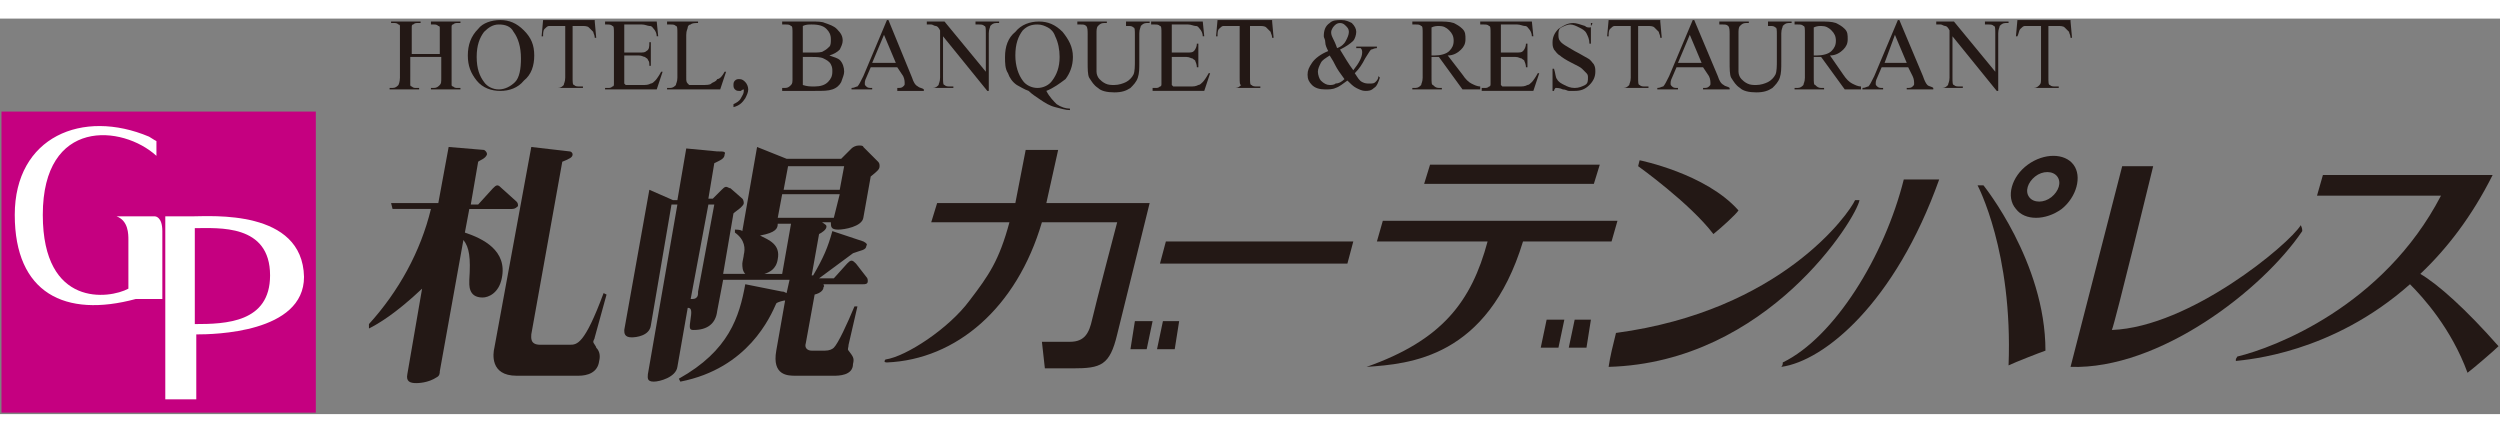 ﻿<?xml version="1.0" encoding="utf-8"?>
<!-- Generator: Adobe Illustrator 22.0.1, SVG Export Plug-In . SVG Version: 6.00 Build 0)  -->
<svg version="1.1" id="レイヤー_1" xmlns="http://www.w3.org/2000/svg" xmlns:xlink="http://www.w3.org/1999/xlink" x="0px"
	 y="0px" viewBox="0 0 169.4 26.8" style="enable-background:new 0 0 169.4 26.8;" xml:space="preserve" width="260" height="45">
<rect x="0" y="0" width="169.4" height="26.8" fill="#808080" stroke="none"/>
<style type="text/css">
	.st0{fill:#231815;}
	.st1{fill:#C50080;}
	.st2{fill:#FFFFFF;}
</style>
<g>
	<path class="st0" d="M39.2,24.2h-4.2c-1.8,0-1.6-1.5-1.5-1.9L36,8.7L38.6,9c0.1,0,0.2,0.1,0.2,0.2c0,0.2-0.2,0.3-0.7,0.5L36,21.4
		c0,0.2-0.1,0.7,0.6,0.7h2c0.5,0,1,0,2.3-3.5l0.2,0.1l-0.8,2.9c0,0.1-0.1,0.2-0.1,0.3c0,0.1,0.2,0.3,0.2,0.4
		c0.2,0.2,0.3,0.5,0.2,0.9C40.5,24,39.8,24.2,39.2,24.2 M34.7,12.9h-2.9l-0.3,1.6c1.2,0.4,2.9,1.2,2.5,3.1c-0.2,1-0.9,1.3-1.3,1.3
		c-1,0-0.9-0.9-0.9-1.2c0.1-1.5,0-2.2-0.4-2.7l-1.6,8.9c0,0.1,0,0.3-0.2,0.4c-0.6,0.4-1.3,0.4-1.4,0.4c-0.4,0-0.7-0.1-0.6-0.6l1-5.8
		c-1.8,1.7-3,2.4-3.6,2.7L25,20.7c2-2.2,3.5-4.9,4.2-7.8h-2.6l-0.1-0.4h3.2l0.7-3.8l2.4,0.2C32.8,8.9,33,9,33,9.2
		c-0.1,0.3-0.5,0.4-0.6,0.5l-0.5,2.9h0.5l1-1.1c0.1-0.1,0.2-0.2,0.3-0.2c0.1,0,0.2,0.1,0.3,0.2l1,0.9c0.1,0.1,0.1,0.2,0.1,0.3
		C35,12.8,34.9,12.9,34.7,12.9"/>
	<path class="st0" d="M57.2,10h-3.8l-0.3,1.6h3.8L57.2,10z M56.9,11.9H53l-0.3,1.6h3.8L56.9,11.9z M53.6,13.9h-0.9
		c0,0.3-0.1,0.6-1.2,0.8c0.6,0.3,1.4,0.6,1.2,1.6c-0.1,0.7-0.6,0.9-0.9,1H53L53.6,13.9z M48.4,12.6h-0.4L46.8,19
		c0.2,0,0.3,0,0.4-0.1c0.1-0.1,0.1-0.2,0.1-0.4L48.4,12.6z M56.5,24.2h-2.6c-0.5,0-1.6,0-1.3-1.7l0.6-3.4c-0.1,0-0.5,0.1-0.6,0.2
		c-0.4,0.9-1.9,4.4-6.5,5.3L46,24.4c3.4-1.9,4.1-4.2,4.5-6.4l2.5,0.5c0.1,0,0.1,0,0.3,0.1l0.2-0.9H49l-0.4,2.1
		c-0.1,0.9-0.7,1.3-1.6,1.3c-0.3,0-0.3-0.1-0.2-0.8c0.1-0.6,0-0.7-0.2-0.7l-0.7,4c-0.1,0.7-1.2,1-1.6,1c-0.5,0-0.4-0.3-0.4-0.5
		l2-11.5h-0.4l-1.4,8.2c-0.1,0.7-1,0.8-1.3,0.8c-0.5,0-0.5-0.3-0.5-0.5l1.7-9.5l1.6,0.7h0.3l0.6-3.5l2.1,0.2C49,9,49.2,9,49.1,9.2
		c0,0.3-0.3,0.4-0.7,0.6L48,12.2h0.3l0.6-0.6c0.1-0.1,0.2-0.2,0.3-0.2c0.1,0,0.2,0.1,0.3,0.1l0.8,0.7c0.1,0.1,0.1,0.3,0.1,0.3
		c0,0.1-0.1,0.2-0.2,0.3c-0.1,0.1-0.4,0.3-0.5,0.4l-0.7,4.1h1.5c-0.2-0.2-0.2-0.5-0.2-0.7c0-0.1,0.1-0.5,0.1-0.6
		c0.1-0.4,0.1-1-0.6-1.5l0-0.2c0.1,0,0.4,0,0.5,0.1l1-5.7l2,0.8h3.7l0.7-0.7c0.1-0.1,0.3-0.2,0.5-0.2c0.1,0,0.3,0,0.3,0.1l1,1
		c0.1,0.1,0.1,0.2,0.1,0.3c0,0.2-0.1,0.3-0.6,0.7l-0.5,2.8c-0.1,0.6-1.3,0.8-1.7,0.8c-0.5,0-0.5-0.2-0.5-0.5h-0.6
		C56,14,56,14,56,14.1c0,0.2-0.3,0.4-0.5,0.5L55,17.4h0.1c0.7-1.2,1-1.9,1.3-3l2.1,0.7c0.2,0.1,0.3,0.2,0.2,0.3
		c0,0.3-0.4,0.3-0.9,0.5c-0.8,0.6-1.5,1.1-2.3,1.7h1l0.9-1c0.1-0.1,0.2-0.2,0.3-0.2c0.1,0,0.2,0.1,0.3,0.2l0.7,0.9
		c0.1,0.1,0.1,0.2,0.1,0.3c0,0.2-0.2,0.2-0.3,0.2h-2.7c0,0.1,0.1,0.1,0,0.2c0,0.2-0.2,0.4-0.6,0.5l-0.6,3.3
		c-0.1,0.3,0.1,0.5,0.4,0.5h0.9c0.3,0,0.5-0.1,0.6-0.2c0.3-0.3,0.9-1.6,1.4-2.8h0.2l-0.6,2.6c0,0.2-0.1,0.3,0,0.4
		c0.3,0.4,0.4,0.5,0.3,0.9C57.8,24.2,56.8,24.2,56.5,24.2"/>
	<path class="st0" d="M69.5,8.9h2.2l-0.8,3.6h7c0,0-2.1,8.5-2.2,8.9c-0.5,2.1-1.1,2.3-3,2.3h-1.9l-0.2-1.8c0,0,0.8,0,1.9,0
		c1,0,1.3-0.6,1.5-1.5c0.2-0.9,1.7-6.6,1.7-6.6h-5.1c-1.7,5.8-5.8,9.3-10.5,9.5c-0.3,0-0.1-0.2-0.1-0.2c1.4-0.2,4.3-2.1,5.7-4
		c1.3-1.7,2-2.7,2.7-5.3h-5.3l0.4-1.3h5.3L69.5,8.9z"/>
	<polygon class="st0" points="78.1,20.5 77.7,22.4 76.6,22.4 76.9,20.5 	"/>
	<polygon class="st0" points="79.9,20.5 79.6,22.4 78.4,22.4 78.8,20.5 	"/>
	<polygon class="st0" points="91.3,16.6 78.6,16.6 79,15.1 91.7,15.1 	"/>
	<polygon class="st0" points="106,20.4 105.6,22.3 104.4,22.3 104.8,20.4 	"/>
	<polygon class="st0" points="107.8,20.4 107.5,22.3 106.3,22.3 106.7,20.4 	"/>
	<polygon class="st0" points="108,11.2 96.5,11.2 96.9,9.9 108.4,9.9 	"/>
	<path class="st0" d="M109.6,13.7H93.7l-0.4,1.4h7.5c-1.1,4.1-3.1,6.7-8.2,8.5c2.9-0.2,8.2-0.6,10.6-8.5h6L109.6,13.7z"/>
	<path class="st0" d="M116.1,14.6c0.5-0.4,1.5-1.3,1.7-1.6c-2.2-2.5-6.7-3.4-6.7-3.4L111,10C111,10,114.5,12.5,116.1,14.6"/>
	<path class="st0" d="M109.5,21.3c-0.2,0.8-0.4,1.6-0.5,2.3c10.8-0.3,16.8-10.1,17-11.3h-0.3C125.3,13.2,120.7,19.8,109.5,21.3"/>
	<path class="st0" d="M145.9,10h-2.1c0,0-3.4,13.2-3.5,13.6c6,0.2,13-5.2,15.7-9.2c0-0.1,0-0.2-0.1-0.4c-0.8,1.3-7.5,6.9-12.8,7.1
		C143.3,20.7,145.9,10,145.9,10"/>
	<path class="st0" d="M164,17.3c1.8-1.7,3.5-3.9,4.9-6.7h-11.5l-0.4,1.4h8.4c-3.9,7.5-11.3,10.3-13.8,10.9c-0.1,0.2-0.1,0.1-0.1,0.3
		c0.8-0.1,6.5-0.5,11.8-5.2c0.9,0.9,2.8,3,3.9,6c0.4-0.3,1.8-1.5,2.1-1.8C167.1,19.7,165.2,18,164,17.3"/>
	<path class="st0" d="M129,10.9h2.4c-3,8.4-7.8,12.3-10.7,12.7c0.1-0.1,0.1-0.2,0.1-0.3C124.3,21.6,127.7,16.1,129,10.9"/>
	<path class="st0" d="M134,11.3h0.4c0,0,4.2,5.2,4.2,11.2c-0.3,0.1-2.1,0.8-2.5,1C136.4,15.8,134,11.3,134,11.3"/>
	<path class="st0" d="M139,12.1c-0.5,0.4-1.2,0.4-1.5,0c-0.3-0.4-0.1-1,0.4-1.4c0.5-0.4,1.2-0.4,1.5,0
		C139.7,11.1,139.5,11.7,139,12.1 M140.5,9.9c-0.6-0.8-2-0.8-3.1,0c-1.1,0.8-1.5,2.2-0.8,3c0.6,0.8,2,0.8,3.1,0
		C140.7,12.1,141.1,10.7,140.5,9.9"/>
	<path class="st0" d="M27.7,2.4h2.1V1.1c0-0.2,0-0.4,0-0.5c0-0.1-0.1-0.1-0.1-0.1c-0.1-0.1-0.2-0.1-0.3-0.1h-0.2V0.2h2v0.1H31
		c-0.1,0-0.2,0-0.3,0.1c-0.1,0-0.1,0.1-0.1,0.2c0,0.1,0,0.2,0,0.4v3c0,0.2,0,0.4,0,0.5c0,0.1,0.1,0.1,0.1,0.1
		c0.1,0.1,0.2,0.1,0.3,0.1h0.2v0.1h-2V4.7h0.2c0.2,0,0.3-0.1,0.4-0.2c0.1-0.1,0.1-0.2,0.1-0.5V2.6h-2.1V4c0,0.2,0,0.4,0,0.5
		c0,0.1,0.1,0.1,0.1,0.1c0.1,0.1,0.2,0.1,0.3,0.1h0.2v0.1h-2V4.7h0.2c0.2,0,0.3-0.1,0.4-0.2C27,4.5,27.1,4.3,27.1,4v-3
		c0-0.2,0-0.4,0-0.5c0-0.1-0.1-0.1-0.1-0.1c-0.1-0.1-0.2-0.1-0.3-0.1h-0.2V0.2h2v0.1h-0.2c-0.1,0-0.2,0-0.3,0.1
		c-0.1,0-0.1,0.1-0.1,0.2c0,0.1,0,0.2,0,0.4V2.4z"/>
	<path class="st0" d="M33.8,0.4c-0.4,0-0.7,0.2-1,0.5c-0.3,0.4-0.5,0.9-0.5,1.7c0,0.8,0.2,1.3,0.5,1.7c0.2,0.3,0.6,0.5,1,0.5
		c0.4,0,0.8-0.2,1.1-0.5c0.3-0.3,0.4-0.9,0.4-1.6c0-0.8-0.2-1.4-0.5-1.8C34.6,0.5,34.2,0.4,33.8,0.4 M33.9,0.1
		c0.6,0,1.1,0.2,1.6,0.7s0.7,1,0.7,1.7c0,0.7-0.2,1.3-0.7,1.7c-0.4,0.5-1,0.7-1.6,0.7c-0.6,0-1.2-0.2-1.6-0.7
		c-0.4-0.5-0.6-1-0.6-1.7c0-0.7,0.2-1.3,0.7-1.8C32.7,0.3,33.3,0.1,33.9,0.1"/>
	<path class="st0" d="M40.3,0.2l0.1,1.1h-0.1c0-0.2-0.1-0.3-0.1-0.4c-0.1-0.1-0.2-0.2-0.3-0.3c-0.1-0.1-0.3-0.1-0.5-0.1h-0.6V4
		c0,0.3,0,0.5,0.1,0.5c0.1,0.1,0.2,0.1,0.4,0.1h0.2v0.1h-1.9V4.7h0.2c0.2,0,0.3-0.1,0.4-0.2c0-0.1,0.1-0.2,0.1-0.5V0.5h-0.6
		c-0.2,0-0.4,0-0.5,0c-0.1,0-0.2,0.1-0.3,0.2s-0.1,0.3-0.1,0.5h-0.1l0.1-1.1H40.3z"/>
	<path class="st0" d="M42.3,0.5v1.8h1c0.3,0,0.4,0,0.5-0.1C44,2.1,44,1.9,44,1.6h0.1v1.6H44C44,3,44,2.9,43.9,2.8
		c0-0.1-0.1-0.1-0.2-0.2c-0.1,0-0.2-0.1-0.4-0.1h-1v1.5c0,0.2,0,0.3,0,0.4c0,0,0.1,0.1,0.1,0.1c0,0,0.1,0,0.3,0h0.8
		c0.3,0,0.4,0,0.6-0.1c0.1,0,0.2-0.1,0.3-0.2c0.1-0.1,0.3-0.4,0.4-0.6h0.1l-0.4,1.2H41V4.7h0.2c0.1,0,0.2,0,0.3-0.1
		c0.1,0,0.1-0.1,0.1-0.2c0-0.1,0-0.2,0-0.4V1c0-0.3,0-0.5-0.1-0.5c-0.1-0.1-0.2-0.1-0.4-0.1H41V0.2h3.5l0.1,1h-0.1
		c0-0.2-0.1-0.4-0.2-0.5c-0.1-0.1-0.1-0.2-0.3-0.2c-0.1,0-0.3-0.1-0.5-0.1H42.3z"/>
	<path class="st0" d="M49.1,3.6l0.1,0l-0.4,1.2h-3.6V4.7h0.2c0.2,0,0.3-0.1,0.4-0.2c0-0.1,0.1-0.2,0.1-0.5v-3c0-0.3,0-0.5-0.1-0.5
		c-0.1-0.1-0.2-0.1-0.4-0.1h-0.2V0.2h2.1v0.1c-0.2,0-0.4,0-0.5,0.1c-0.1,0-0.2,0.1-0.2,0.2c0,0.1-0.1,0.2-0.1,0.5V4
		c0,0.2,0,0.3,0.1,0.4c0,0,0.1,0.1,0.1,0.1c0.1,0,0.2,0,0.5,0h0.3c0.4,0,0.6,0,0.7-0.1c0.1-0.1,0.3-0.1,0.4-0.3
		C48.8,4.1,49,3.8,49.1,3.6"/>
	<path class="st0" d="M49.7,6V5.8c0.2-0.1,0.4-0.2,0.5-0.4c0.1-0.2,0.2-0.3,0.2-0.5c0,0,0-0.1,0-0.1c0,0,0,0,0,0c0,0-0.1,0-0.2,0.1
		c0,0-0.1,0-0.1,0c-0.1,0-0.2,0-0.3-0.1c-0.1-0.1-0.1-0.2-0.1-0.3c0-0.1,0-0.2,0.1-0.3c0.1-0.1,0.2-0.1,0.3-0.1
		c0.2,0,0.3,0.1,0.4,0.2c0.1,0.1,0.2,0.3,0.2,0.5c0,0.2-0.1,0.4-0.2,0.6C50.3,5.7,50.1,5.9,49.7,6"/>
	<path class="st0" d="M54.4,4.5c0.3,0.1,0.5,0.1,0.8,0.1c0.4,0,0.7-0.1,0.9-0.3c0.2-0.2,0.3-0.4,0.3-0.7c0-0.2,0-0.3-0.1-0.5
		c-0.1-0.2-0.3-0.3-0.5-0.4c-0.2-0.1-0.5-0.1-0.8-0.1c-0.1,0-0.3,0-0.4,0c-0.1,0-0.2,0-0.2,0V4.5z M54.4,2.3c0.1,0,0.2,0,0.3,0
		c0.1,0,0.2,0,0.4,0c0.3,0,0.6,0,0.7-0.1c0.2-0.1,0.3-0.2,0.4-0.3c0.1-0.1,0.1-0.3,0.1-0.5c0-0.3-0.1-0.5-0.3-0.7
		c-0.2-0.2-0.5-0.3-1-0.3c-0.2,0-0.4,0-0.6,0.1V2.3z M56.2,2.5c0.3,0.1,0.6,0.2,0.7,0.3c0.2,0.2,0.3,0.5,0.3,0.8
		c0,0.2-0.1,0.4-0.2,0.7c-0.1,0.2-0.3,0.4-0.6,0.5c-0.3,0.1-0.6,0.1-1.2,0.1h-2.2V4.7h0.2c0.2,0,0.3-0.1,0.4-0.2
		c0.1-0.1,0.1-0.2,0.1-0.5v-3c0-0.3,0-0.5-0.1-0.5c-0.1-0.1-0.2-0.1-0.4-0.1h-0.2V0.2h2c0.4,0,0.7,0,0.9,0.1
		c0.3,0.1,0.6,0.2,0.8,0.4C57,1,57.1,1.2,57.1,1.5c0,0.2-0.1,0.4-0.2,0.6C56.7,2.3,56.5,2.4,56.2,2.5"/>
	<path class="st0" d="M60.7,3l-0.8-1.9L59.1,3H60.7z M60.8,3.3H59L58.7,4c-0.1,0.2-0.1,0.3-0.1,0.4c0,0.1,0,0.1,0.1,0.2
		c0.1,0.1,0.2,0.1,0.4,0.1v0.1h-1.4V4.7c0.2,0,0.3-0.1,0.4-0.1c0.1-0.1,0.2-0.3,0.4-0.7l1.6-3.8h0.1L61.8,4c0.1,0.3,0.2,0.5,0.4,0.6
		c0.1,0.1,0.3,0.1,0.4,0.2v0.1h-1.8V4.7c0.2,0,0.3,0,0.4-0.1c0.1-0.1,0.1-0.1,0.1-0.2c0-0.1,0-0.3-0.1-0.5L60.8,3.3z"/>
	<path class="st0" d="M62.7,0.2H64l2.8,3.4V1c0-0.3,0-0.5-0.1-0.5c-0.1-0.1-0.2-0.1-0.4-0.1h-0.2V0.2h1.6v0.1h-0.2
		c-0.2,0-0.3,0.1-0.4,0.2c0,0.1-0.1,0.2-0.1,0.5v3.9h-0.1l-3-3.7V4c0,0.3,0,0.5,0.1,0.5c0.1,0.1,0.2,0.1,0.4,0.1h0.2v0.1H63V4.7h0.2
		c0.2,0,0.3-0.1,0.4-0.2c0-0.1,0.1-0.2,0.1-0.5V0.8c-0.1-0.2-0.2-0.3-0.3-0.3c-0.1,0-0.2-0.1-0.3-0.1c-0.1,0-0.2,0-0.3,0V0.2z"/>
	<path class="st0" d="M70.3,0.4c-0.4,0-0.7,0.1-1,0.4c-0.3,0.4-0.5,0.9-0.5,1.7c0,0.7,0.2,1.3,0.5,1.7c0.2,0.3,0.6,0.5,1,0.5
		c0.4,0,0.8-0.2,1-0.5c0.3-0.4,0.5-0.9,0.5-1.6c0-0.5-0.1-1-0.3-1.4c-0.1-0.3-0.3-0.5-0.5-0.6C70.8,0.5,70.6,0.4,70.3,0.4 M70.9,4.9
		c0.2,0.4,0.5,0.7,0.7,0.9c0.3,0.2,0.6,0.3,0.9,0.3v0.1c-0.3,0-0.6-0.1-1-0.2c-0.4-0.1-0.7-0.3-1-0.5c-0.3-0.2-0.6-0.4-0.8-0.6
		c-0.3-0.1-0.6-0.3-0.8-0.4c-0.3-0.2-0.5-0.5-0.6-0.8c-0.2-0.3-0.2-0.7-0.2-1.1c0-0.7,0.2-1.3,0.7-1.7c0.4-0.5,1-0.7,1.6-0.7
		c0.6,0,1.1,0.2,1.6,0.7c0.4,0.5,0.7,1,0.7,1.7c0,0.6-0.2,1.1-0.5,1.5C71.8,4.4,71.4,4.7,70.9,4.9"/>
	<path class="st0" d="M76.3,0.4V0.2h1.6v0.1h-0.2c-0.2,0-0.3,0.1-0.4,0.2c0,0.1-0.1,0.2-0.1,0.5v1.9c0,0.5,0,0.8-0.1,1.1
		c-0.1,0.3-0.3,0.5-0.5,0.7c-0.3,0.2-0.6,0.3-1.1,0.3c-0.5,0-0.9-0.1-1.1-0.3c-0.3-0.2-0.4-0.4-0.6-0.7c-0.1-0.2-0.1-0.6-0.1-1.1
		V1.1c0-0.3,0-0.5-0.1-0.6c-0.1-0.1-0.2-0.1-0.4-0.1H73V0.2h2v0.1h-0.2c-0.2,0-0.3,0.1-0.4,0.2c-0.1,0.1-0.1,0.3-0.1,0.5v2
		c0,0.2,0,0.4,0,0.6c0,0.2,0.1,0.4,0.2,0.5c0.1,0.1,0.2,0.2,0.4,0.3c0.2,0.1,0.4,0.1,0.6,0.1c0.3,0,0.6-0.1,0.8-0.2
		c0.2-0.1,0.4-0.3,0.5-0.5c0.1-0.2,0.1-0.6,0.1-1V1.1c0-0.3,0-0.5-0.1-0.5c-0.1-0.1-0.2-0.1-0.4-0.1H76.3z"/>
	<path class="st0" d="M79.4,0.5v1.8h1c0.3,0,0.4,0,0.5-0.1c0.1-0.1,0.2-0.3,0.2-0.5h0.1v1.6h-0.1c0-0.2-0.1-0.4-0.1-0.4
		c0-0.1-0.1-0.1-0.2-0.2c-0.1,0-0.2-0.1-0.4-0.1h-1v1.5c0,0.2,0,0.3,0,0.4c0,0,0.1,0.1,0.1,0.1c0,0,0.1,0,0.3,0h0.8
		c0.3,0,0.4,0,0.6-0.1c0.1,0,0.2-0.1,0.3-0.2c0.1-0.1,0.3-0.4,0.4-0.6h0.1l-0.4,1.2h-3.5V4.7h0.2c0.1,0,0.2,0,0.3-0.1
		c0.1,0,0.1-0.1,0.1-0.2c0-0.1,0-0.2,0-0.4V1c0-0.3,0-0.5-0.1-0.5c-0.1-0.1-0.2-0.1-0.4-0.1h-0.2V0.2h3.5l0.1,1h-0.1
		c0-0.2-0.1-0.4-0.2-0.5c-0.1-0.1-0.1-0.2-0.3-0.2c-0.1,0-0.3-0.1-0.5-0.1H79.4z"/>
	<path class="st0" d="M86.2,0.2l0.1,1.1h-0.1c0-0.2-0.1-0.3-0.1-0.4c-0.1-0.1-0.2-0.2-0.3-0.3c-0.1-0.1-0.3-0.1-0.5-0.1h-0.6V4
		c0,0.3,0,0.5,0.1,0.5c0.1,0.1,0.2,0.1,0.4,0.1h0.2v0.1h-1.9V4.7h0.2c0.2,0,0.3-0.1,0.4-0.2C84,4.5,84,4.3,84,4V0.5h-0.6
		c-0.2,0-0.4,0-0.5,0c-0.1,0-0.2,0.1-0.3,0.2c-0.1,0.1-0.1,0.3-0.1,0.5h-0.1l0.1-1.1H86.2z"/>
	<path class="st0" d="M90.6,2c0.3-0.1,0.5-0.3,0.6-0.5c0.1-0.2,0.2-0.4,0.2-0.6c0-0.2-0.1-0.3-0.2-0.4c-0.1-0.1-0.2-0.2-0.4-0.2
		c-0.2,0-0.3,0.1-0.4,0.2c-0.1,0.1-0.2,0.3-0.2,0.4c0,0.1,0,0.2,0.1,0.4C90.4,1.5,90.5,1.7,90.6,2 M91.1,4.1
		c-0.3-0.4-0.5-0.7-0.6-0.9c-0.1-0.2-0.2-0.4-0.4-0.7c-0.3,0.2-0.5,0.3-0.6,0.5c-0.1,0.2-0.2,0.4-0.2,0.6c0,0.2,0.1,0.5,0.2,0.6
		c0.2,0.2,0.4,0.3,0.6,0.3c0.1,0,0.3,0,0.4-0.1C90.7,4.4,90.9,4.3,91.1,4.1 M91.9,1.9h1.4V2c-0.2,0-0.3,0.1-0.4,0.1
		c-0.1,0.1-0.2,0.3-0.4,0.6c-0.2,0.4-0.4,0.7-0.7,1C92,4,92.1,4.2,92.3,4.3c0.2,0.1,0.3,0.1,0.5,0.1c0.2,0,0.3,0,0.4-0.1
		c0.1-0.1,0.2-0.2,0.2-0.4L93.5,4c-0.1,0.3-0.2,0.6-0.4,0.7c-0.2,0.2-0.4,0.2-0.6,0.2c-0.2,0-0.4-0.1-0.6-0.2
		c-0.2-0.1-0.4-0.3-0.6-0.5c-0.3,0.2-0.5,0.4-0.8,0.5c-0.2,0.1-0.5,0.1-0.7,0.1c-0.4,0-0.7-0.1-0.9-0.3c-0.2-0.2-0.3-0.4-0.3-0.7
		c0-0.3,0.1-0.5,0.3-0.8c0.2-0.3,0.6-0.6,1.1-0.8c-0.1-0.2-0.2-0.4-0.2-0.6c0-0.2-0.1-0.3-0.1-0.4c0-0.4,0.1-0.7,0.4-0.9
		c0.2-0.2,0.5-0.2,0.8-0.2c0.3,0,0.5,0.1,0.7,0.2c0.2,0.2,0.3,0.4,0.3,0.6c0,0.2-0.1,0.5-0.2,0.6c-0.2,0.2-0.5,0.4-0.9,0.6
		c0.3,0.5,0.6,1,0.9,1.4c0.4-0.5,0.6-0.9,0.6-1.2c0-0.1,0-0.2-0.1-0.3C92,2,92,2,91.9,2V1.9z"/>
	<path class="st0" d="M97,2.5c0,0,0.1,0,0.1,0c0,0,0.1,0,0.1,0c0.4,0,0.8-0.1,1-0.3c0.2-0.2,0.3-0.4,0.3-0.7c0-0.3-0.1-0.5-0.3-0.7
		c-0.2-0.2-0.4-0.3-0.7-0.3c-0.1,0-0.3,0-0.5,0.1V2.5z M100.3,4.8h-1.2l-1.6-2.2c-0.1,0-0.2,0-0.3,0c0,0-0.1,0-0.1,0
		c0,0-0.1,0-0.1,0V4c0,0.3,0,0.5,0.1,0.5c0.1,0.1,0.2,0.2,0.4,0.2h0.2v0.1h-2V4.7h0.2c0.2,0,0.3-0.1,0.4-0.2c0-0.1,0.1-0.2,0.1-0.5
		v-3c0-0.3,0-0.5-0.1-0.5c-0.1-0.1-0.2-0.1-0.4-0.1h-0.2V0.2h1.7c0.5,0,0.8,0,1.1,0.1c0.2,0.1,0.4,0.2,0.6,0.4
		c0.2,0.2,0.2,0.4,0.2,0.7c0,0.3-0.1,0.5-0.3,0.7c-0.2,0.2-0.5,0.4-0.9,0.4l1,1.3c0.2,0.3,0.4,0.5,0.6,0.6c0.2,0.1,0.4,0.2,0.6,0.2
		V4.8z"/>
	<path class="st0" d="M101.7,0.5v1.8h1c0.3,0,0.4,0,0.5-0.1c0.1-0.1,0.2-0.3,0.2-0.5h0.1v1.6h-0.1c0-0.2-0.1-0.4-0.1-0.4
		c0-0.1-0.1-0.1-0.2-0.2c-0.1,0-0.2-0.1-0.4-0.1h-1v1.5c0,0.2,0,0.3,0,0.4c0,0,0.1,0.1,0.1,0.1c0,0,0.1,0,0.3,0h0.8
		c0.3,0,0.4,0,0.6-0.1c0.1,0,0.2-0.1,0.3-0.2c0.1-0.1,0.3-0.4,0.4-0.6h0.1l-0.4,1.2h-3.5V4.7h0.2c0.1,0,0.2,0,0.3-0.1
		c0.1,0,0.1-0.1,0.1-0.2c0-0.1,0-0.2,0-0.4V1c0-0.3,0-0.5-0.1-0.5c-0.1-0.1-0.2-0.1-0.4-0.1h-0.2V0.2h3.5l0.1,1h-0.1
		c0-0.2-0.1-0.4-0.2-0.5c-0.1-0.1-0.1-0.2-0.3-0.2c-0.1,0-0.3-0.1-0.5-0.1H101.7z"/>
	<path class="st0" d="M107.8,0.1v1.6h-0.1c0-0.3-0.1-0.5-0.2-0.7c-0.1-0.2-0.3-0.3-0.5-0.4c-0.2-0.1-0.4-0.2-0.6-0.2
		c-0.2,0-0.4,0.1-0.6,0.2c-0.2,0.1-0.2,0.3-0.2,0.5c0,0.1,0,0.3,0.1,0.4c0.1,0.2,0.5,0.4,1,0.7c0.4,0.2,0.7,0.4,0.9,0.5
		c0.2,0.1,0.3,0.3,0.4,0.4c0.1,0.2,0.1,0.3,0.1,0.5c0,0.3-0.1,0.6-0.4,0.9c-0.3,0.3-0.6,0.4-1,0.4c-0.1,0-0.3,0-0.4,0
		c-0.1,0-0.2-0.1-0.4-0.1c-0.2-0.1-0.4-0.1-0.4-0.1c-0.1,0-0.1,0-0.1,0c0,0-0.1,0.1-0.1,0.2h-0.1V3.4h0.1c0.1,0.3,0.1,0.6,0.2,0.7
		c0.1,0.2,0.3,0.3,0.5,0.4c0.2,0.1,0.4,0.2,0.7,0.2c0.3,0,0.5-0.1,0.7-0.2c0.2-0.1,0.2-0.3,0.2-0.5c0-0.1,0-0.2-0.1-0.3
		c-0.1-0.1-0.2-0.2-0.3-0.3c-0.1-0.1-0.3-0.2-0.7-0.4c-0.4-0.2-0.7-0.4-0.8-0.5c-0.2-0.1-0.3-0.3-0.4-0.4c-0.1-0.2-0.1-0.3-0.1-0.5
		c0-0.3,0.1-0.6,0.4-0.9c0.3-0.2,0.6-0.4,1-0.4c0.2,0,0.5,0.1,0.8,0.2c0.1,0.1,0.2,0.1,0.3,0.1c0.1,0,0.1,0,0.1-0.1
		c0,0,0.1-0.1,0.1-0.2H107.8z"/>
	<path class="st0" d="M112.5,0.2l0.1,1.1h-0.1c0-0.2-0.1-0.3-0.1-0.4c-0.1-0.1-0.2-0.2-0.3-0.3c-0.1-0.1-0.3-0.1-0.5-0.1h-0.6V4
		c0,0.3,0,0.5,0.1,0.5c0.1,0.1,0.2,0.1,0.4,0.1h0.2v0.1h-1.9V4.7h0.2c0.2,0,0.3-0.1,0.4-0.2c0-0.1,0.1-0.2,0.1-0.5V0.5h-0.6
		c-0.2,0-0.4,0-0.5,0c-0.1,0-0.2,0.1-0.3,0.2c-0.1,0.1-0.1,0.3-0.1,0.5h-0.1l0.1-1.1H112.5z"/>
	<path class="st0" d="M115.3,3l-0.8-1.9L113.7,3H115.3z M115.4,3.3h-1.8L113.3,4c-0.1,0.2-0.1,0.3-0.1,0.4c0,0.1,0,0.1,0.1,0.2
		c0.1,0.1,0.2,0.1,0.4,0.1v0.1h-1.4V4.7c0.2,0,0.3-0.1,0.4-0.1c0.1-0.1,0.2-0.3,0.4-0.7l1.6-3.8h0.1l1.6,3.8
		c0.1,0.3,0.2,0.5,0.4,0.6c0.1,0.1,0.3,0.1,0.4,0.2v0.1h-1.8V4.7c0.2,0,0.3,0,0.4-0.1c0.1-0.1,0.1-0.1,0.1-0.2c0-0.1,0-0.3-0.1-0.5
		L115.4,3.3z"/>
	<path class="st0" d="M119.8,0.4V0.2h1.6v0.1h-0.2c-0.2,0-0.3,0.1-0.4,0.2c0,0.1-0.1,0.2-0.1,0.5v1.9c0,0.5,0,0.8-0.1,1.1
		c-0.1,0.3-0.3,0.5-0.5,0.7c-0.3,0.2-0.6,0.3-1.1,0.3c-0.5,0-0.9-0.1-1.1-0.3c-0.3-0.2-0.4-0.4-0.6-0.7c-0.1-0.2-0.1-0.6-0.1-1.1
		V1.1c0-0.3,0-0.5-0.1-0.6s-0.2-0.1-0.4-0.1h-0.2V0.2h2v0.1h-0.2c-0.2,0-0.3,0.1-0.4,0.2c-0.1,0.1-0.1,0.3-0.1,0.5v2
		c0,0.2,0,0.4,0,0.6c0,0.2,0.1,0.4,0.2,0.5c0.1,0.1,0.2,0.2,0.4,0.3c0.2,0.1,0.4,0.1,0.6,0.1c0.3,0,0.6-0.1,0.8-0.2
		c0.2-0.1,0.4-0.3,0.5-0.5c0.1-0.2,0.1-0.6,0.1-1V1.1c0-0.3,0-0.5-0.1-0.5c-0.1-0.1-0.2-0.1-0.4-0.1H119.8z"/>
	<path class="st0" d="M122.9,2.5c0,0,0.1,0,0.1,0c0,0,0.1,0,0.1,0c0.4,0,0.8-0.1,1-0.3c0.2-0.2,0.3-0.4,0.3-0.7
		c0-0.3-0.1-0.5-0.3-0.7c-0.2-0.2-0.4-0.3-0.7-0.3c-0.1,0-0.3,0-0.5,0.1V2.5z M126.2,4.8H125l-1.6-2.2c-0.1,0-0.2,0-0.3,0
		c0,0-0.1,0-0.1,0c0,0-0.1,0-0.1,0V4c0,0.3,0,0.5,0.1,0.5c0.1,0.1,0.2,0.2,0.4,0.2h0.2v0.1h-2V4.7h0.2c0.2,0,0.3-0.1,0.4-0.2
		c0-0.1,0.1-0.2,0.1-0.5v-3c0-0.3,0-0.5-0.1-0.5c-0.1-0.1-0.2-0.1-0.4-0.1h-0.2V0.2h1.7c0.5,0,0.8,0,1.1,0.1
		c0.2,0.1,0.4,0.2,0.6,0.4c0.2,0.2,0.2,0.4,0.2,0.7c0,0.3-0.1,0.5-0.3,0.7c-0.2,0.2-0.5,0.4-0.9,0.4l0.9,1.3
		c0.2,0.3,0.4,0.5,0.6,0.6c0.2,0.1,0.4,0.2,0.6,0.2V4.8z"/>
	<path class="st0" d="M129.2,3l-0.8-1.9L127.7,3H129.2z M129.3,3.3h-1.8L127.2,4c-0.1,0.2-0.1,0.3-0.1,0.4c0,0.1,0,0.1,0.1,0.2
		c0.1,0.1,0.2,0.1,0.4,0.1v0.1h-1.4V4.7c0.2,0,0.3-0.1,0.4-0.1c0.1-0.1,0.2-0.3,0.4-0.7l1.6-3.8h0.1l1.6,3.8
		c0.1,0.3,0.2,0.5,0.3,0.6c0.1,0.1,0.3,0.1,0.4,0.2v0.1h-1.8V4.7c0.2,0,0.3,0,0.4-0.1c0.1-0.1,0.1-0.1,0.1-0.2c0-0.1,0-0.3-0.1-0.5
		L129.3,3.3z"/>
	<path class="st0" d="M131.2,0.2h1.2l2.8,3.4V1c0-0.3,0-0.5-0.1-0.5c-0.1-0.1-0.2-0.1-0.4-0.1h-0.2V0.2h1.6v0.1h-0.2
		c-0.2,0-0.3,0.1-0.4,0.2c0,0.1-0.1,0.2-0.1,0.5v3.9h-0.1l-3-3.7V4c0,0.3,0,0.5,0.1,0.5c0.1,0.1,0.2,0.1,0.4,0.1h0.2v0.1h-1.6V4.7
		h0.2c0.2,0,0.3-0.1,0.4-0.2c0-0.1,0.1-0.2,0.1-0.5V0.8c-0.1-0.2-0.2-0.3-0.3-0.3c-0.1,0-0.2-0.1-0.3-0.1c-0.1,0-0.2,0-0.3,0V0.2z"
		/>
	<path class="st0" d="M140.3,0.2l0.1,1.1h-0.1c0-0.2-0.1-0.3-0.1-0.4c-0.1-0.1-0.2-0.2-0.3-0.3c-0.1-0.1-0.3-0.1-0.5-0.1h-0.6V4
		c0,0.3,0,0.5,0.1,0.5c0.1,0.1,0.2,0.1,0.4,0.1h0.2v0.1h-1.9V4.7h0.2c0.2,0,0.3-0.1,0.4-0.2c0.1-0.1,0.1-0.2,0.1-0.5V0.5h-0.6
		c-0.2,0-0.4,0-0.5,0c-0.1,0-0.2,0.1-0.3,0.2c-0.1,0.1-0.1,0.3-0.2,0.5h-0.1l0.1-1.1H140.3z"/>
	<rect x="0.1" y="6.3" class="st1" width="21.3" height="20.4"/>
	<path class="st2" d="M10.6,9.3v-1c0,0-0.2-0.1-0.5-0.3C5.6,6.1,1,8,1,13.3c0,5.3,3.4,7,8.2,5.7H11v-4.6c0-1-0.5-1-0.5-1H7.9
		c0.8,0.3,0.8,1.2,0.8,1.6v3.3c-1.3,0.7-5.8,1.3-5.8-5C2.9,6.7,8.3,7.2,10.6,9.3"/>
	<path class="st2" d="M13.2,20.7v-6.5c1.6,0,5.1-0.3,5.1,3.2C18.3,20.6,15.3,20.7,13.2,20.7 M13,13.4L13,13.4h-1.8v12.4h2.1v-4.4
		c1.2,0,7.3-0.1,7.3-3.9C20.5,12.9,14.3,13.4,13,13.4"/>
</g>
</svg>
